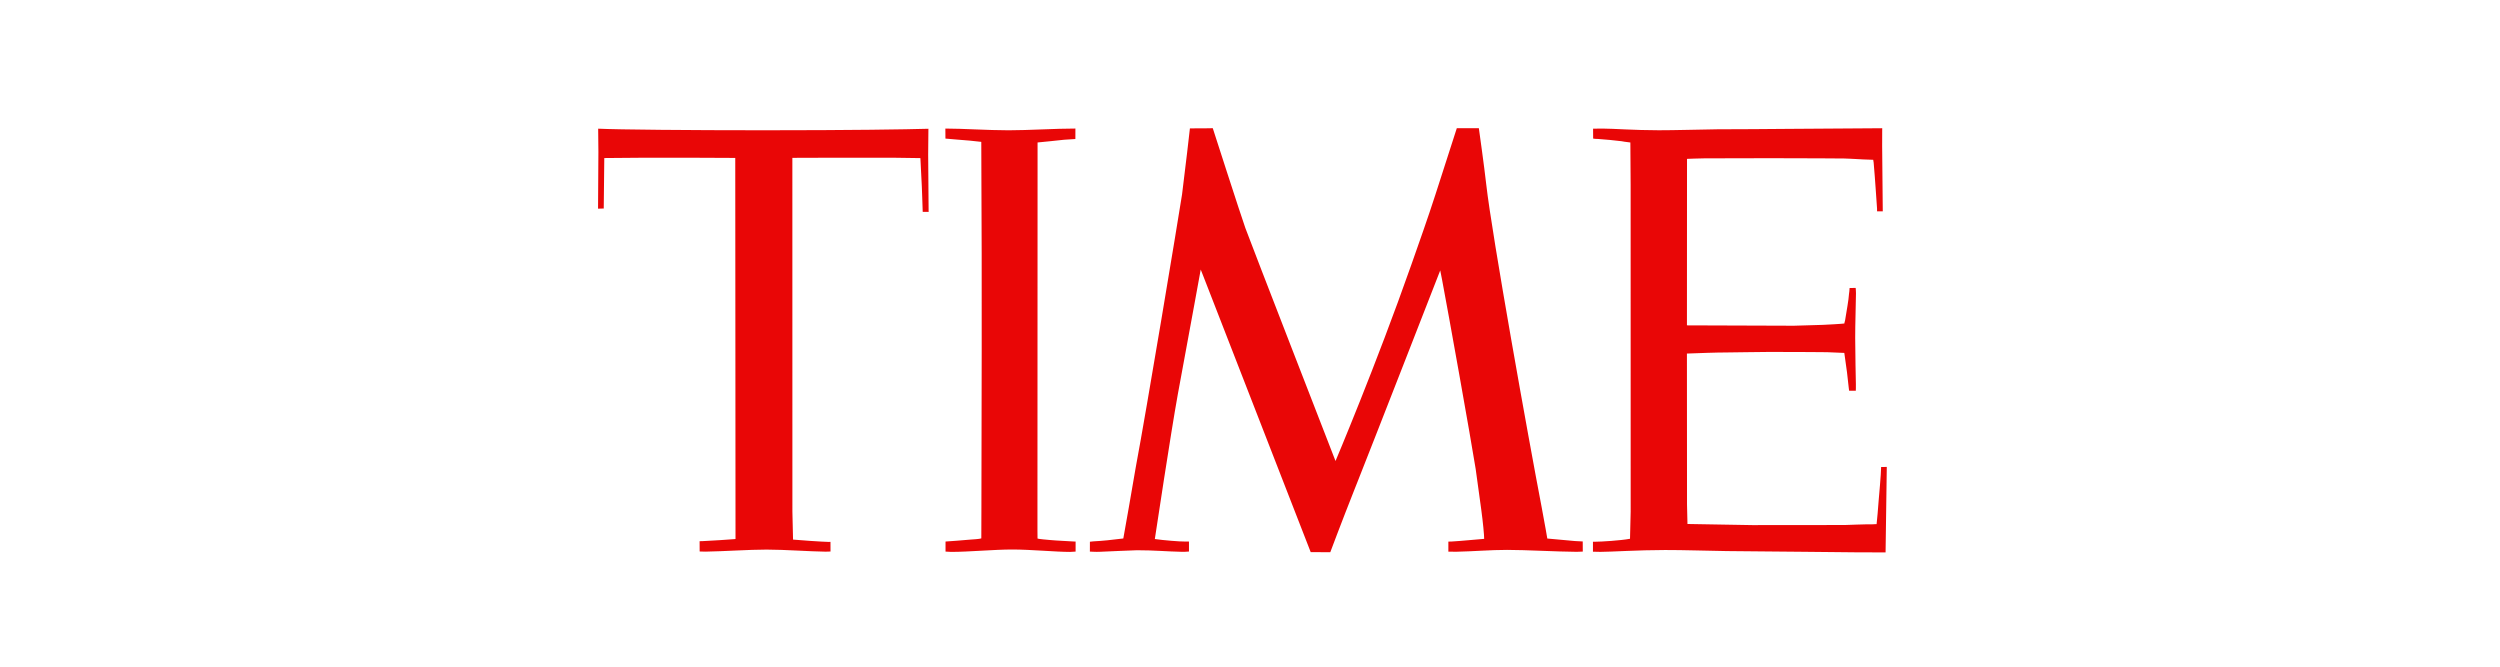 <svg width="165" height="44" viewBox="0 0 165 44" fill="none" xmlns="http://www.w3.org/2000/svg">
<path d="M48.527 10.423L46.047 10.412H42.208C41.944 10.412 39.883 10.431 39.883 10.431L39.847 13.761L39.471 13.773L39.494 10.03L39.479 8.493C40.789 8.556 45.517 8.598 50.422 8.598C56.143 8.598 59.829 8.541 61.275 8.498L61.259 10.2L61.289 13.986L60.899 13.981C60.901 13.673 60.836 12.417 60.84 12.294C60.841 12.249 60.756 10.561 60.746 10.435L59.104 10.412H54.181L52.296 10.418L52.298 33.769C52.298 33.802 52.333 35.302 52.341 35.613C52.531 35.639 54.355 35.764 54.684 35.766L54.812 35.764L54.814 36.4C54.714 36.4 54.593 36.411 54.491 36.41C53.454 36.398 51.782 36.273 50.594 36.273C49.424 36.273 47.773 36.39 46.553 36.408C46.52 36.41 46.27 36.403 46.177 36.398L46.174 35.719C46.187 35.721 46.26 35.719 46.375 35.714C46.891 35.694 48.161 35.609 48.49 35.581L48.544 35.573L48.527 10.423ZM80.043 8.461C80.043 8.461 81.892 14.206 82.193 15.048C82.494 15.888 88.144 30.427 88.144 30.427C88.144 30.427 90.796 24.164 93.159 17.442C93.639 16.081 94.266 14.307 94.729 12.87L96.15 8.459H97.604C97.604 8.459 97.966 11.027 98.092 12.172C98.465 15.499 100.894 29.02 101.748 33.468C101.961 34.581 102.122 35.543 102.122 35.543C102.372 35.561 103.356 35.659 103.938 35.708C104.059 35.718 104.386 35.736 104.46 35.736L104.464 36.405C104.464 36.405 104.199 36.42 104.054 36.42C102.751 36.411 100.719 36.293 99.468 36.293C98.353 36.293 97.281 36.39 96.166 36.413C95.977 36.418 95.785 36.408 95.592 36.408V35.746C95.599 35.744 95.747 35.736 95.825 35.739C96.37 35.712 97.812 35.571 97.955 35.564C97.957 35.321 97.877 34.479 97.761 33.619C97.679 33.012 97.541 31.973 97.394 30.95C97.077 28.961 95.607 20.721 95.171 18.433C95.1 18.056 95.055 17.847 95.055 17.847C95.055 17.847 90.505 29.52 89.588 31.82C89.498 32.045 89.433 32.205 89.414 32.258C88.536 34.473 87.799 36.446 87.799 36.446L86.506 36.44L79.415 18.215L79.248 17.79C79.248 17.79 78.628 21.206 77.735 26.027C77.264 28.633 76.285 35.147 76.219 35.576C76.783 35.659 77.893 35.749 78.196 35.741C78.266 35.741 78.384 35.742 78.472 35.742V36.401C78.346 36.42 78.049 36.421 78.038 36.421C76.968 36.398 76.196 36.316 75.041 36.316C74.738 36.316 73.132 36.4 72.566 36.419C72.33 36.431 71.997 36.405 71.932 36.406L71.934 35.754C71.989 35.754 72.1 35.731 72.172 35.729C72.684 35.706 73.472 35.627 74.139 35.539C74.194 35.218 74.771 32.008 74.954 30.872C75.663 27.106 77.752 14.53 78.015 12.834C78.244 11.002 78.51 8.724 78.534 8.473C79.088 8.483 80.043 8.461 80.043 8.461ZM70.628 36.426C69.666 36.426 68.035 36.267 66.812 36.267C65.602 36.267 63.961 36.425 62.78 36.425C62.68 36.426 62.502 36.405 62.405 36.405V35.741C62.638 35.736 63.682 35.641 63.973 35.619C64.312 35.594 64.629 35.578 64.767 35.533C64.767 35.533 64.77 34.734 64.773 33.494C64.787 29.209 64.812 17.1 64.772 11.618C64.768 10.867 64.766 10.115 64.765 9.363C64.544 9.342 64.234 9.312 64.013 9.282C63.735 9.267 62.593 9.159 62.399 9.147L62.394 8.485C63.525 8.485 65.206 8.599 66.569 8.599C67.872 8.599 69.641 8.484 70.977 8.484L70.975 9.175C70.762 9.19 70.246 9.222 70.23 9.223C69.84 9.262 68.747 9.385 68.479 9.403V11.535C68.477 16.442 68.474 29.279 68.472 33.602V35.004C68.471 35.333 68.474 35.531 68.477 35.544C68.484 35.568 69.168 35.633 69.326 35.643C69.627 35.678 70.87 35.732 70.909 35.741H70.99V36.405C70.909 36.405 70.711 36.426 70.628 36.426ZM111.343 10.485L111.338 21.474L118.394 21.498C118.427 21.498 120.261 21.441 120.306 21.441C120.418 21.441 121.677 21.368 121.726 21.351C121.726 21.351 121.745 21.236 121.774 21.153C121.877 20.488 122.005 19.857 122.038 19.363C122.038 19.363 122.072 19.153 122.073 19.01L122.474 19.002C122.476 19.052 122.496 19.178 122.494 19.358C122.489 20.02 122.441 21.396 122.443 22.296C122.446 23.596 122.481 24.766 122.488 25.355C122.493 25.522 122.483 25.789 122.483 25.789H122.042C122.035 25.724 122.026 25.66 122.017 25.595C121.94 24.848 121.877 24.318 121.761 23.555C121.757 23.516 121.732 23.378 121.724 23.292C121.499 23.277 120.905 23.255 120.589 23.245C120.451 23.242 118.732 23.228 116.797 23.227C116.004 23.225 114.578 23.263 113.974 23.262C113.267 23.262 112.099 23.306 111.337 23.335L111.343 33.298L111.373 34.583L115.657 34.657L121.757 34.651C121.786 34.651 123.153 34.596 123.583 34.604C123.673 34.606 123.856 34.591 123.856 34.591C123.896 34.268 123.946 33.615 123.995 32.993C124 32.92 124.154 31.268 124.154 30.823L124.528 30.818C124.528 31.239 124.448 36.459 124.448 36.459C123.761 36.459 121.651 36.456 119.043 36.418C117.464 36.396 115.703 36.396 113.964 36.371C112.556 36.35 111.162 36.3 109.896 36.301C108.087 36.303 106.318 36.423 105.63 36.423C105.472 36.425 105.194 36.413 105.135 36.413V35.755H105.261C105.685 35.752 106.932 35.679 107.581 35.559C107.581 35.428 107.624 33.802 107.624 33.769L107.622 12.21C107.622 11.213 107.604 9.551 107.604 9.404C107.236 9.361 107.105 9.338 107.028 9.321C106.637 9.266 105.867 9.2 105.456 9.17C105.353 9.172 105.249 9.164 105.148 9.147C105.148 9.147 105.146 8.501 105.143 8.492C105.236 8.498 105.429 8.484 105.773 8.486C106.501 8.488 107.839 8.596 109.474 8.597C110.503 8.599 112.16 8.549 113.348 8.533C115.041 8.533 116.327 8.518 117.966 8.506C120.644 8.489 122.93 8.469 123.824 8.466C124.085 8.464 124.227 8.463 124.227 8.463C124.227 8.514 124.225 8.573 124.225 8.641C124.227 8.847 124.218 9.212 124.222 9.657C124.228 11.047 124.263 13.232 124.263 13.946L123.887 13.947L123.884 13.751C123.846 13.264 123.764 11.887 123.661 10.729C123.651 10.626 123.632 10.546 123.632 10.546C123.41 10.538 122.494 10.508 122.478 10.495C122.463 10.481 121.734 10.469 121.719 10.461C121.712 10.458 119.318 10.443 116.848 10.441C115.164 10.44 113.506 10.451 112.49 10.451C112.24 10.45 111.343 10.485 111.343 10.485Z" fill="#E90606"/>
</svg>
